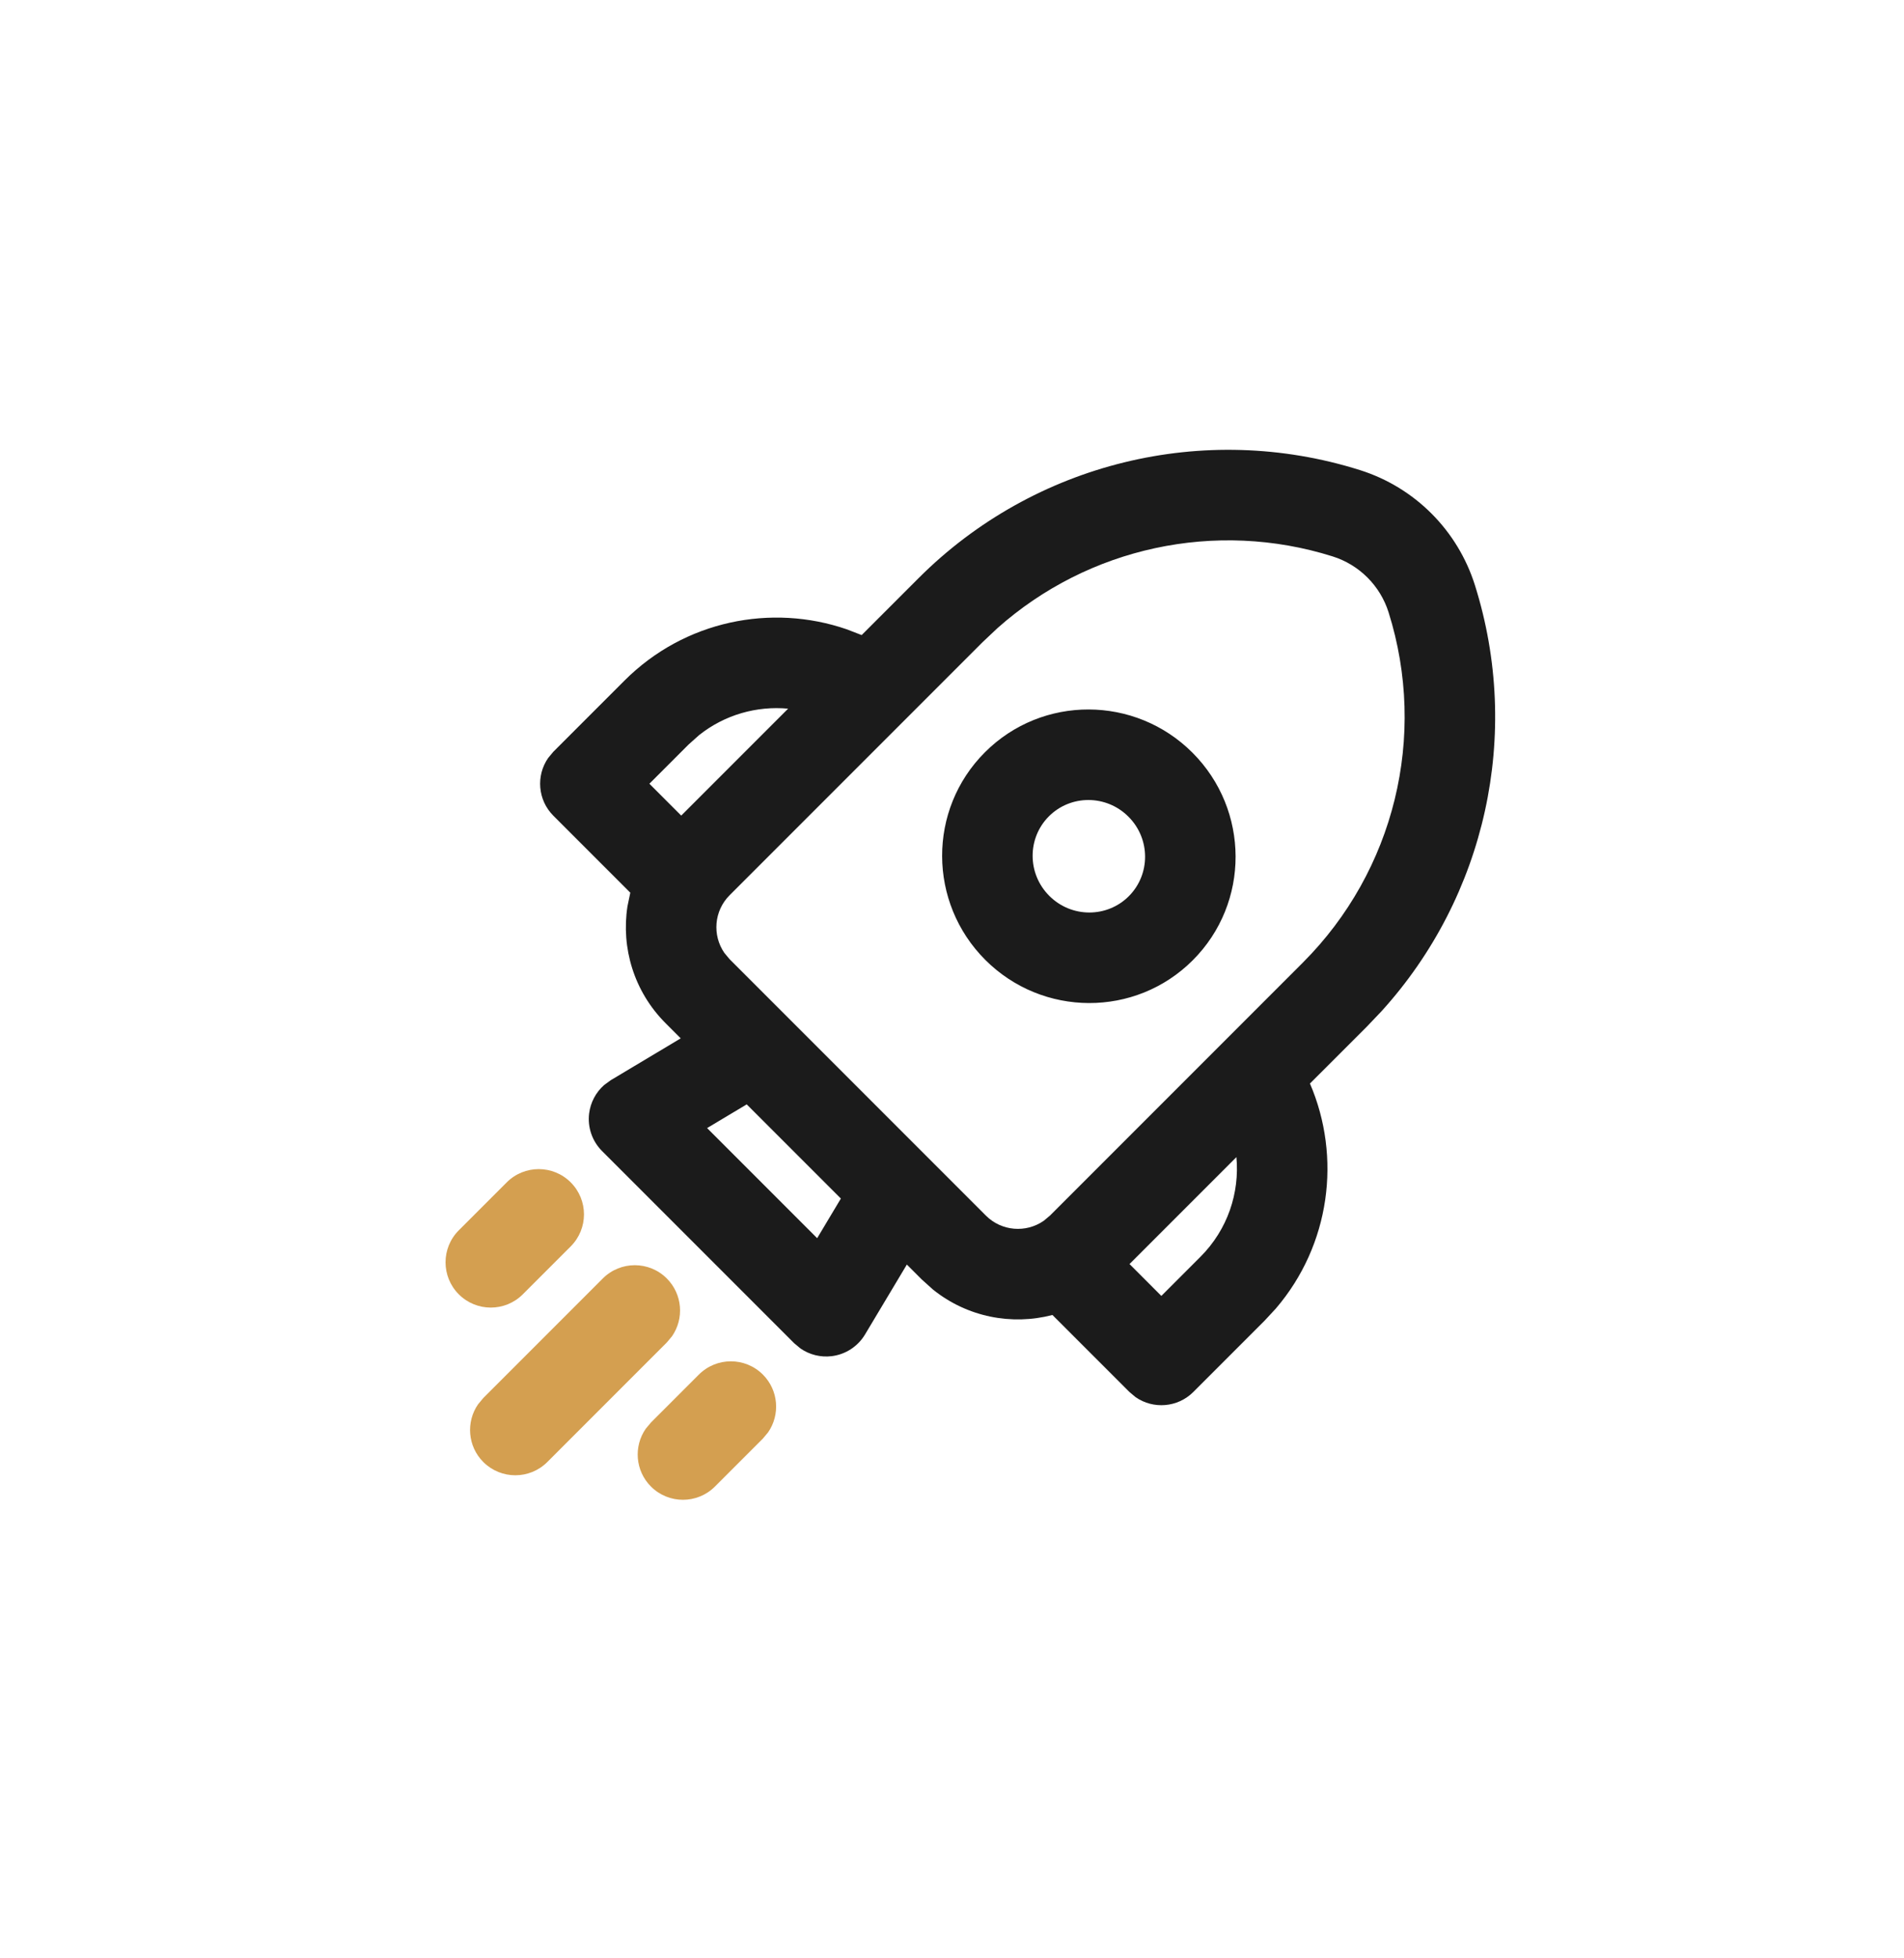 <svg width="142" height="146" viewBox="0 0 142 146" fill="none" xmlns="http://www.w3.org/2000/svg">
<path d="M56.895 102.48C58.066 103.651 58.196 105.47 57.285 106.785L56.895 107.253L53.321 110.827C52.003 112.144 49.866 112.144 48.548 110.827C47.376 109.655 47.246 107.836 48.157 106.521L48.548 106.054L52.122 102.48C53.44 101.162 55.577 101.162 56.895 102.48ZM49.73 95.314C50.902 96.486 51.032 98.305 50.121 99.62L49.73 100.087L40.819 108.999C39.501 110.317 37.364 110.317 36.045 108.999C34.874 107.828 34.744 106.009 35.655 104.694L36.045 104.226L44.957 95.314C46.275 93.996 48.412 93.996 49.73 95.314ZM42.564 88.15C43.882 89.468 43.882 91.605 42.564 92.923L38.99 96.496C37.672 97.815 35.535 97.815 34.217 96.496C32.899 95.179 32.899 93.042 34.217 91.724L37.791 88.15C39.109 86.832 41.246 86.832 42.564 88.15Z" fill="#D49F50"/>
<path d="M101.415 35.044C105.507 36.332 108.712 39.538 110 43.63C113.498 54.738 110.808 66.826 103.033 75.391L101.941 76.537L97.696 80.781C100.059 86.272 99.213 92.812 95.157 97.55L94.303 98.472L89.001 103.774C87.829 104.946 86.01 105.076 84.695 104.165L84.228 103.774L78.49 98.036C75.461 98.829 72.137 98.197 69.58 96.14L68.757 95.401L67.633 94.277L64.513 99.491C63.979 100.383 63.063 100.979 62.031 101.107C61.206 101.209 60.379 101.002 59.705 100.538L59.231 100.143L44.9 85.813C44.165 85.078 43.809 84.044 43.937 83.012C44.04 82.186 44.442 81.435 45.056 80.894L45.555 80.53L50.769 77.413L49.643 76.287C47.269 73.913 46.32 70.654 46.796 67.572L47.008 66.553L41.271 60.816C40.099 59.645 39.969 57.826 40.881 56.511L41.271 56.043L46.573 50.741C51.057 46.258 57.535 44.983 63.152 46.918L64.263 47.347L68.507 43.103C77.117 34.493 89.801 31.387 101.415 35.044ZM92.211 86.267L84.239 94.239L86.614 96.615L89.529 93.699C91.564 91.665 92.457 88.923 92.211 86.267ZM55.69 82.335L52.735 84.102L60.944 92.311L62.712 89.356L55.69 82.335ZM74.385 46.834L73.281 47.876L54.416 66.741C53.244 67.912 53.114 69.731 54.025 71.046L54.416 71.514L73.53 90.629C74.702 91.8 76.52 91.93 77.836 91.019L78.303 90.629L97.168 71.764C103.999 64.933 106.463 54.871 103.562 45.657C102.936 43.667 101.377 42.109 99.387 41.482C90.658 38.734 81.168 40.801 74.385 46.834ZM88.932 56.113C93.201 60.383 93.236 67.311 88.958 71.589C84.681 75.867 77.752 75.832 73.482 71.562C69.213 67.292 69.178 60.363 73.455 56.086C77.733 51.808 84.662 51.843 88.932 56.113ZM78.228 60.859C76.609 62.478 76.599 65.133 78.255 66.789C79.912 68.446 82.567 68.435 84.186 66.816C85.805 65.197 85.815 62.542 84.159 60.886C82.502 59.229 79.847 59.24 78.228 60.859ZM52.14 54.805L51.346 55.514L48.431 58.43L50.806 60.805L58.778 52.833C56.453 52.618 54.064 53.275 52.14 54.805Z" fill="#1B1B1B"/>
</svg>
